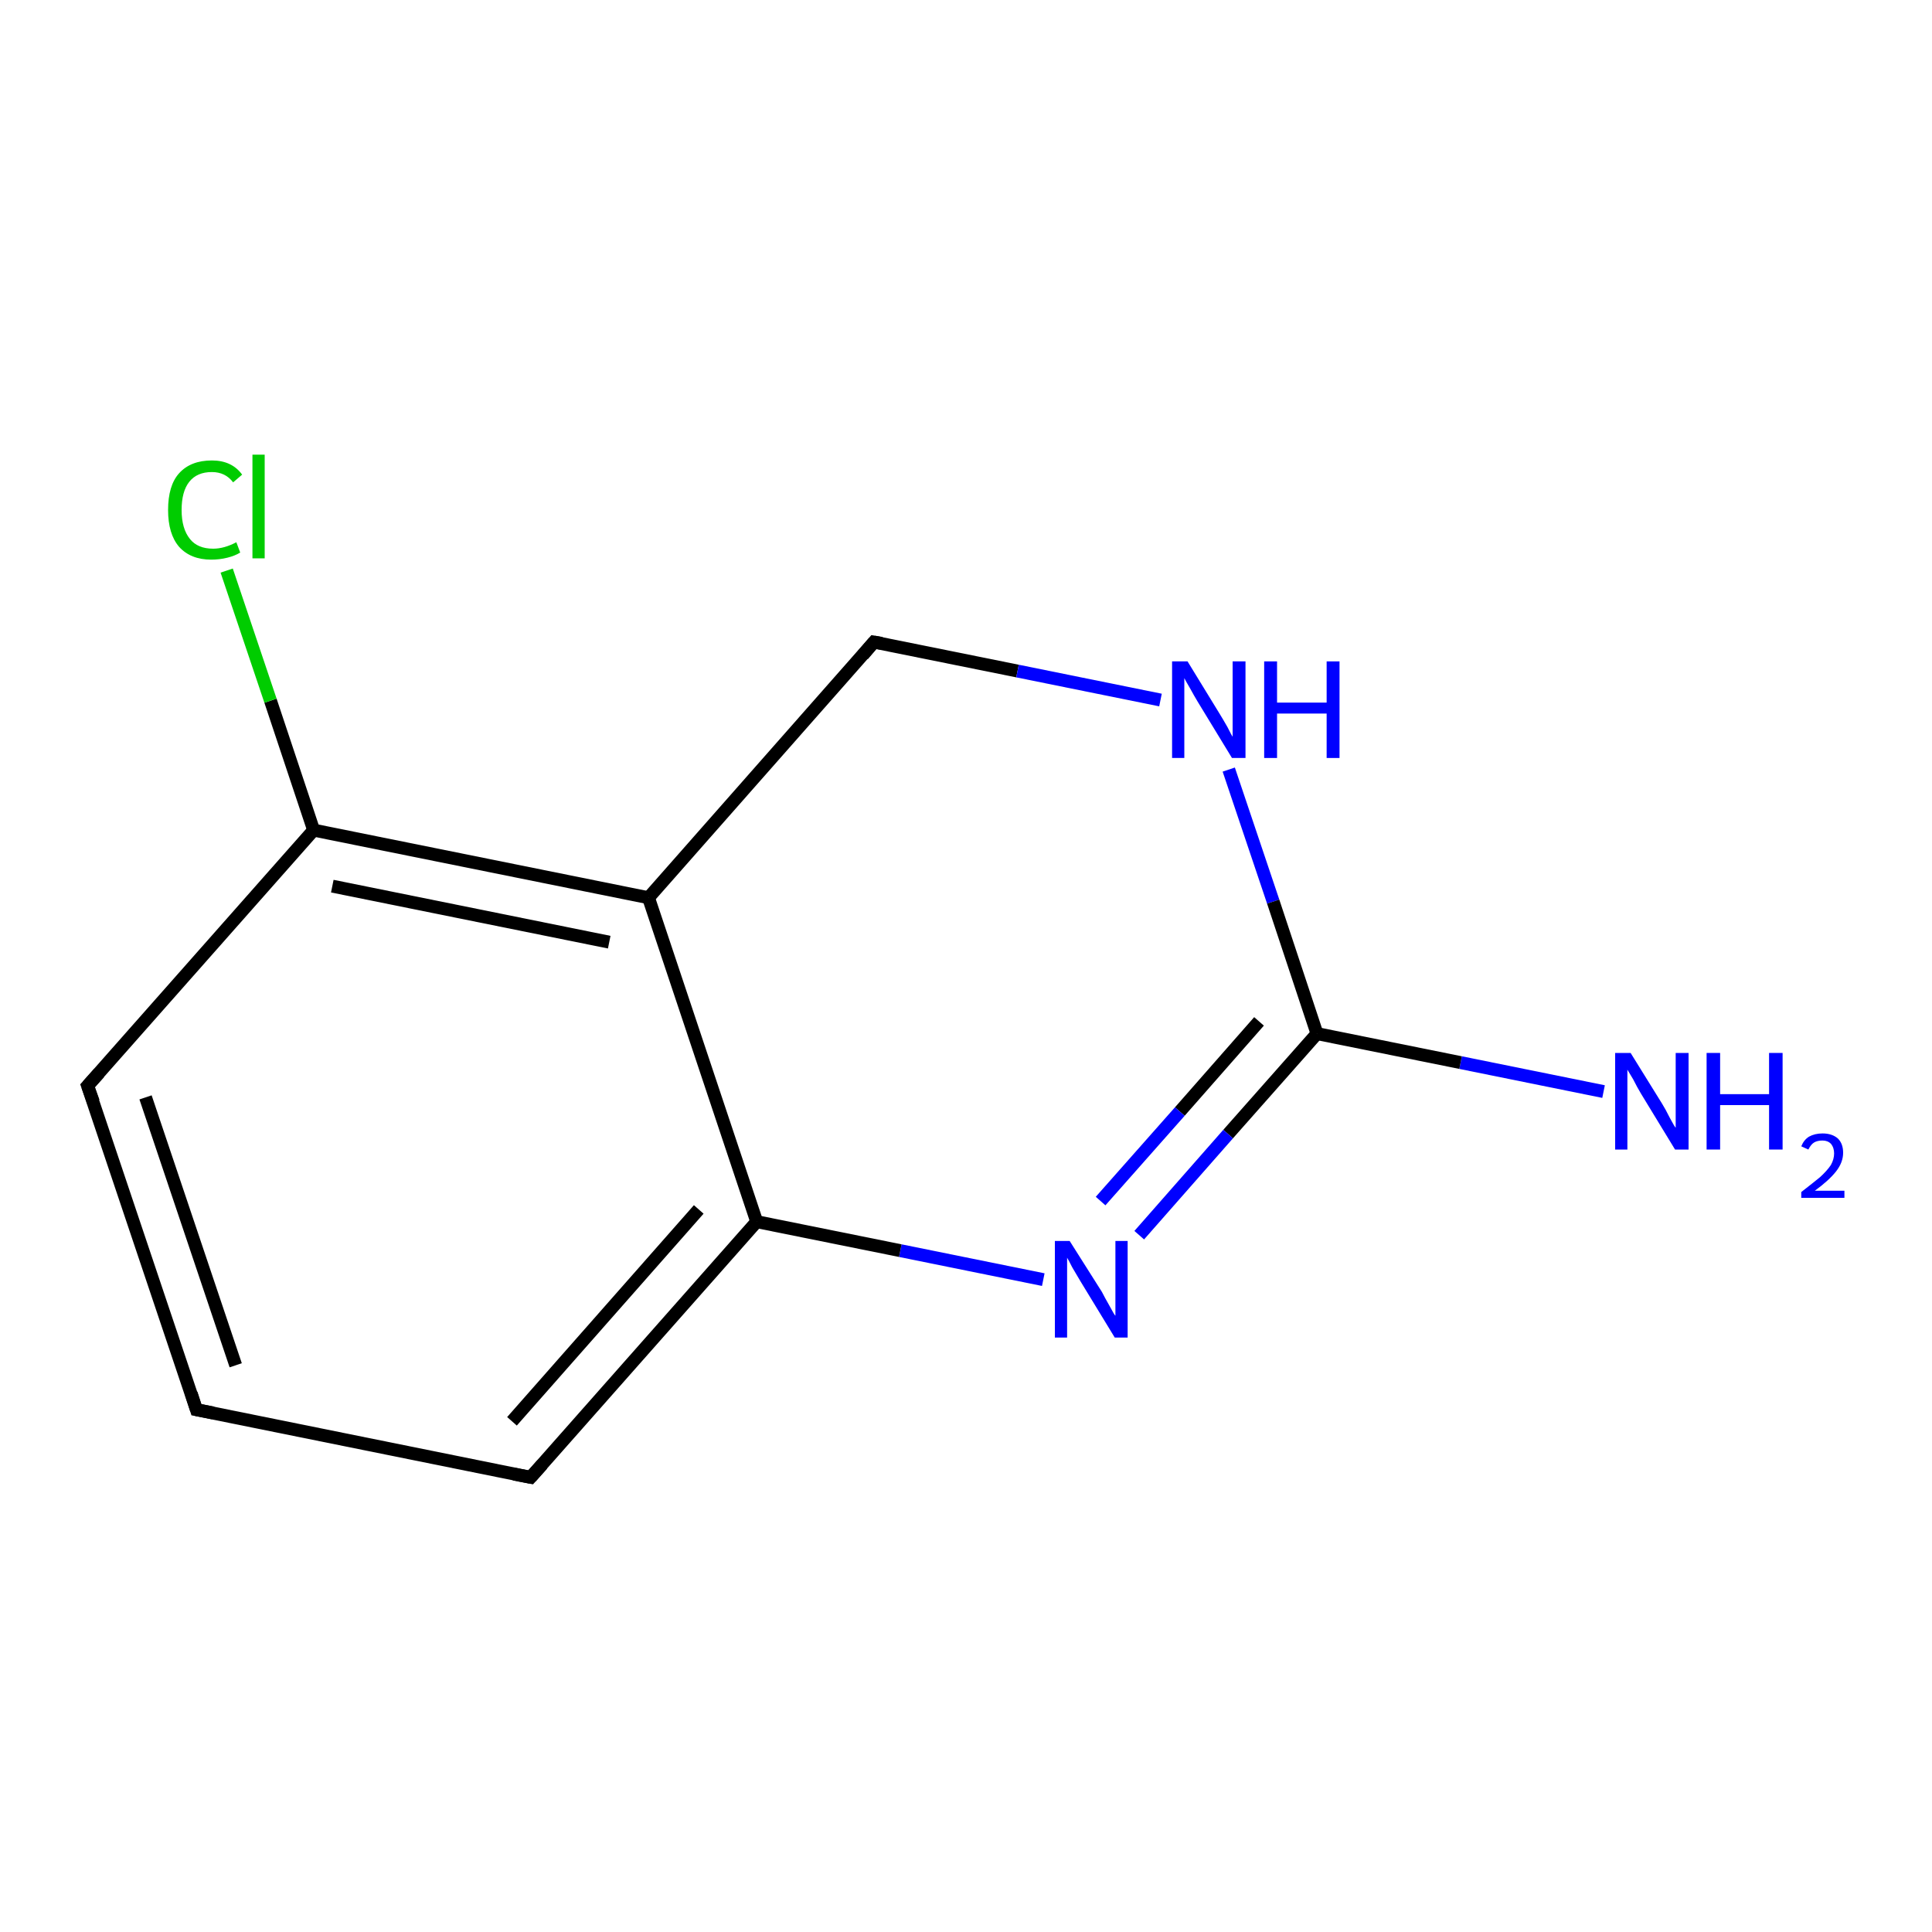 <?xml version='1.0' encoding='iso-8859-1'?>
<svg version='1.1' baseProfile='full'
              xmlns='http://www.w3.org/2000/svg'
                      xmlns:rdkit='http://www.rdkit.org/xml'
                      xmlns:xlink='http://www.w3.org/1999/xlink'
                  xml:space='preserve'
width='300px' height='300px' viewBox='0 0 300 300'>
<!-- END OF HEADER -->
<rect style='opacity:1.0;fill:#FFFFFF;stroke:none' width='300.0' height='300.0' x='0.0' y='0.0'> </rect>
<path class='bond-0 atom-0 atom-1' d='M 249.0,169.5 L 226.8,165.0' style='fill:none;fill-rule:evenodd;stroke:#0000FF;stroke-width:2.0px;stroke-linecap:butt;stroke-linejoin:miter;stroke-opacity:1' />
<path class='bond-0 atom-0 atom-1' d='M 226.8,165.0 L 204.5,160.5' style='fill:none;fill-rule:evenodd;stroke:#000000;stroke-width:2.0px;stroke-linecap:butt;stroke-linejoin:miter;stroke-opacity:1' />
<path class='bond-1 atom-1 atom-2' d='M 204.5,160.5 L 190.7,176.1' style='fill:none;fill-rule:evenodd;stroke:#000000;stroke-width:2.0px;stroke-linecap:butt;stroke-linejoin:miter;stroke-opacity:1' />
<path class='bond-1 atom-1 atom-2' d='M 190.7,176.1 L 176.9,191.8' style='fill:none;fill-rule:evenodd;stroke:#0000FF;stroke-width:2.0px;stroke-linecap:butt;stroke-linejoin:miter;stroke-opacity:1' />
<path class='bond-1 atom-1 atom-2' d='M 195.5,158.6 L 183.2,172.6' style='fill:none;fill-rule:evenodd;stroke:#000000;stroke-width:2.0px;stroke-linecap:butt;stroke-linejoin:miter;stroke-opacity:1' />
<path class='bond-1 atom-1 atom-2' d='M 183.2,172.6 L 170.9,186.5' style='fill:none;fill-rule:evenodd;stroke:#0000FF;stroke-width:2.0px;stroke-linecap:butt;stroke-linejoin:miter;stroke-opacity:1' />
<path class='bond-2 atom-2 atom-3' d='M 162.0,198.7 L 139.8,194.2' style='fill:none;fill-rule:evenodd;stroke:#0000FF;stroke-width:2.0px;stroke-linecap:butt;stroke-linejoin:miter;stroke-opacity:1' />
<path class='bond-2 atom-2 atom-3' d='M 139.8,194.2 L 117.5,189.7' style='fill:none;fill-rule:evenodd;stroke:#000000;stroke-width:2.0px;stroke-linecap:butt;stroke-linejoin:miter;stroke-opacity:1' />
<path class='bond-3 atom-3 atom-4' d='M 117.5,189.7 L 82.4,229.4' style='fill:none;fill-rule:evenodd;stroke:#000000;stroke-width:2.0px;stroke-linecap:butt;stroke-linejoin:miter;stroke-opacity:1' />
<path class='bond-3 atom-3 atom-4' d='M 108.5,187.8 L 79.5,220.7' style='fill:none;fill-rule:evenodd;stroke:#000000;stroke-width:2.0px;stroke-linecap:butt;stroke-linejoin:miter;stroke-opacity:1' />
<path class='bond-4 atom-4 atom-5' d='M 82.4,229.4 L 30.5,218.9' style='fill:none;fill-rule:evenodd;stroke:#000000;stroke-width:2.0px;stroke-linecap:butt;stroke-linejoin:miter;stroke-opacity:1' />
<path class='bond-5 atom-5 atom-6' d='M 30.5,218.9 L 13.6,168.6' style='fill:none;fill-rule:evenodd;stroke:#000000;stroke-width:2.0px;stroke-linecap:butt;stroke-linejoin:miter;stroke-opacity:1' />
<path class='bond-5 atom-5 atom-6' d='M 36.6,212.0 L 22.6,170.4' style='fill:none;fill-rule:evenodd;stroke:#000000;stroke-width:2.0px;stroke-linecap:butt;stroke-linejoin:miter;stroke-opacity:1' />
<path class='bond-6 atom-6 atom-7' d='M 13.6,168.6 L 48.7,128.9' style='fill:none;fill-rule:evenodd;stroke:#000000;stroke-width:2.0px;stroke-linecap:butt;stroke-linejoin:miter;stroke-opacity:1' />
<path class='bond-7 atom-7 atom-8' d='M 48.7,128.9 L 42.0,108.8' style='fill:none;fill-rule:evenodd;stroke:#000000;stroke-width:2.0px;stroke-linecap:butt;stroke-linejoin:miter;stroke-opacity:1' />
<path class='bond-7 atom-7 atom-8' d='M 42.0,108.8 L 35.2,88.6' style='fill:none;fill-rule:evenodd;stroke:#00CC00;stroke-width:2.0px;stroke-linecap:butt;stroke-linejoin:miter;stroke-opacity:1' />
<path class='bond-8 atom-7 atom-9' d='M 48.7,128.9 L 100.7,139.4' style='fill:none;fill-rule:evenodd;stroke:#000000;stroke-width:2.0px;stroke-linecap:butt;stroke-linejoin:miter;stroke-opacity:1' />
<path class='bond-8 atom-7 atom-9' d='M 51.6,137.6 L 94.6,146.3' style='fill:none;fill-rule:evenodd;stroke:#000000;stroke-width:2.0px;stroke-linecap:butt;stroke-linejoin:miter;stroke-opacity:1' />
<path class='bond-9 atom-9 atom-10' d='M 100.7,139.4 L 135.7,99.7' style='fill:none;fill-rule:evenodd;stroke:#000000;stroke-width:2.0px;stroke-linecap:butt;stroke-linejoin:miter;stroke-opacity:1' />
<path class='bond-10 atom-10 atom-11' d='M 135.7,99.7 L 158.0,104.2' style='fill:none;fill-rule:evenodd;stroke:#000000;stroke-width:2.0px;stroke-linecap:butt;stroke-linejoin:miter;stroke-opacity:1' />
<path class='bond-10 atom-10 atom-11' d='M 158.0,104.2 L 180.2,108.7' style='fill:none;fill-rule:evenodd;stroke:#0000FF;stroke-width:2.0px;stroke-linecap:butt;stroke-linejoin:miter;stroke-opacity:1' />
<path class='bond-11 atom-11 atom-1' d='M 190.8,119.5 L 197.7,140.0' style='fill:none;fill-rule:evenodd;stroke:#0000FF;stroke-width:2.0px;stroke-linecap:butt;stroke-linejoin:miter;stroke-opacity:1' />
<path class='bond-11 atom-11 atom-1' d='M 197.7,140.0 L 204.5,160.5' style='fill:none;fill-rule:evenodd;stroke:#000000;stroke-width:2.0px;stroke-linecap:butt;stroke-linejoin:miter;stroke-opacity:1' />
<path class='bond-12 atom-9 atom-3' d='M 100.7,139.4 L 117.5,189.7' style='fill:none;fill-rule:evenodd;stroke:#000000;stroke-width:2.0px;stroke-linecap:butt;stroke-linejoin:miter;stroke-opacity:1' />
<path d='M 84.2,227.4 L 82.4,229.4 L 79.8,228.9' style='fill:none;stroke:#000000;stroke-width:2.0px;stroke-linecap:butt;stroke-linejoin:miter;stroke-opacity:1;' />
<path d='M 33.1,219.4 L 30.5,218.9 L 29.7,216.4' style='fill:none;stroke:#000000;stroke-width:2.0px;stroke-linecap:butt;stroke-linejoin:miter;stroke-opacity:1;' />
<path d='M 14.5,171.1 L 13.6,168.6 L 15.4,166.6' style='fill:none;stroke:#000000;stroke-width:2.0px;stroke-linecap:butt;stroke-linejoin:miter;stroke-opacity:1;' />
<path d='M 134.0,101.7 L 135.7,99.7 L 136.9,99.9' style='fill:none;stroke:#000000;stroke-width:2.0px;stroke-linecap:butt;stroke-linejoin:miter;stroke-opacity:1;' />
<path class='atom-0' d='M 253.2 163.5
L 258.1 171.4
Q 258.6 172.2, 259.3 173.6
Q 260.1 175.1, 260.2 175.1
L 260.2 163.5
L 262.2 163.5
L 262.2 178.5
L 260.1 178.5
L 254.8 169.8
Q 254.2 168.8, 253.6 167.6
Q 252.9 166.4, 252.7 166.1
L 252.7 178.5
L 250.8 178.5
L 250.8 163.5
L 253.2 163.5
' fill='#0000FF'/>
<path class='atom-0' d='M 265.0 163.5
L 267.1 163.5
L 267.1 169.9
L 274.7 169.9
L 274.7 163.5
L 276.8 163.5
L 276.8 178.5
L 274.7 178.5
L 274.7 171.6
L 267.1 171.6
L 267.1 178.5
L 265.0 178.5
L 265.0 163.5
' fill='#0000FF'/>
<path class='atom-0' d='M 279.7 178.0
Q 280.1 177.0, 280.9 176.5
Q 281.8 176.0, 283.0 176.0
Q 284.5 176.0, 285.4 176.8
Q 286.2 177.6, 286.2 179.0
Q 286.2 180.5, 285.1 181.9
Q 284.0 183.3, 281.8 184.9
L 286.4 184.9
L 286.4 186.0
L 279.7 186.0
L 279.7 185.1
Q 281.5 183.7, 282.6 182.8
Q 283.7 181.8, 284.3 180.9
Q 284.8 180.0, 284.8 179.1
Q 284.8 178.2, 284.3 177.6
Q 283.8 177.1, 283.0 177.1
Q 282.2 177.1, 281.7 177.4
Q 281.2 177.7, 280.8 178.5
L 279.7 178.0
' fill='#0000FF'/>
<path class='atom-2' d='M 166.1 192.7
L 171.1 200.6
Q 171.5 201.4, 172.3 202.8
Q 173.1 204.3, 173.2 204.3
L 173.2 192.7
L 175.1 192.7
L 175.1 207.7
L 173.1 207.7
L 167.8 199.0
Q 167.2 198.0, 166.5 196.8
Q 165.9 195.6, 165.7 195.3
L 165.7 207.7
L 163.8 207.7
L 163.8 192.7
L 166.1 192.7
' fill='#0000FF'/>
<path class='atom-8' d='M 26.1 79.2
Q 26.1 75.4, 27.8 73.5
Q 29.6 71.5, 32.9 71.5
Q 36.0 71.5, 37.6 73.7
L 36.2 74.9
Q 35.0 73.3, 32.9 73.3
Q 30.6 73.3, 29.4 74.8
Q 28.2 76.3, 28.2 79.2
Q 28.2 82.1, 29.5 83.7
Q 30.7 85.2, 33.1 85.2
Q 34.8 85.2, 36.7 84.2
L 37.3 85.8
Q 36.5 86.3, 35.3 86.6
Q 34.1 86.9, 32.8 86.9
Q 29.6 86.9, 27.8 84.9
Q 26.1 82.9, 26.1 79.2
' fill='#00CC00'/>
<path class='atom-8' d='M 39.2 70.6
L 41.1 70.6
L 41.1 86.7
L 39.2 86.7
L 39.2 70.6
' fill='#00CC00'/>
<path class='atom-11' d='M 184.4 102.7
L 189.3 110.7
Q 189.8 111.5, 190.6 112.9
Q 191.3 114.3, 191.4 114.4
L 191.4 102.7
L 193.4 102.7
L 193.4 117.7
L 191.3 117.7
L 186.0 109.0
Q 185.4 108.0, 184.8 106.9
Q 184.1 105.7, 183.9 105.3
L 183.9 117.7
L 182.0 117.7
L 182.0 102.7
L 184.4 102.7
' fill='#0000FF'/>
<path class='atom-11' d='M 196.3 102.7
L 198.3 102.7
L 198.3 109.1
L 206.0 109.1
L 206.0 102.7
L 208.0 102.7
L 208.0 117.7
L 206.0 117.7
L 206.0 110.8
L 198.3 110.8
L 198.3 117.7
L 196.3 117.7
L 196.3 102.7
' fill='#0000FF'/>
</svg>
